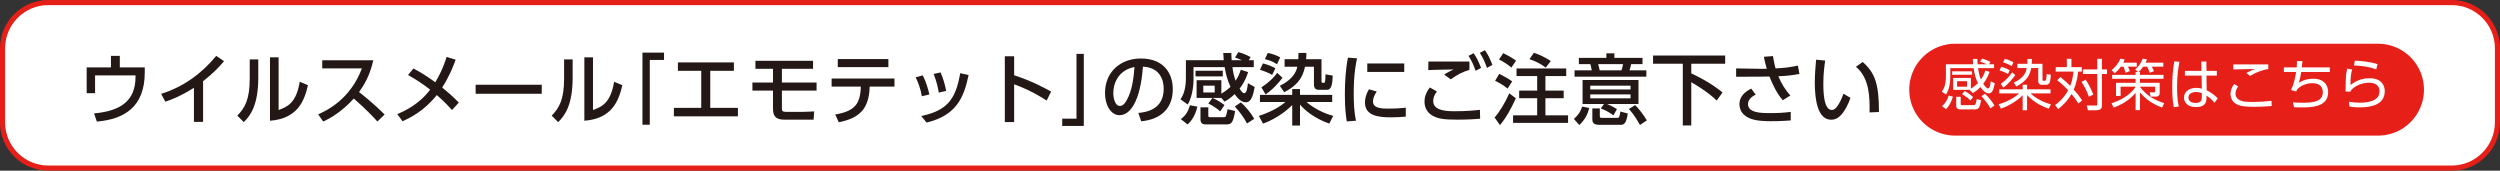 <?xml version="1.0" encoding="utf-8"?>
<!-- Generator: Adobe Illustrator 16.0.4, SVG Export Plug-In . SVG Version: 6.00 Build 0)  -->
<!DOCTYPE svg PUBLIC "-//W3C//DTD SVG 1.1//EN" "http://www.w3.org/Graphics/SVG/1.1/DTD/svg11.dtd">
<svg version="1.1" id="レイヤー_1" xmlns="http://www.w3.org/2000/svg" xmlns:xlink="http://www.w3.org/1999/xlink" x="0px"
	 y="0px" width="489.697px" height="33.424px" viewBox="0 0 489.697 33.424" enable-background="new 0 0 489.697 33.424"
	 xml:space="preserve">
<rect x="0" y="0" width="489.697" height="33.424" fill="#333333" stroke="none"/>
<g>
	<g>
		<path fill="#FFFFFF" d="M489.197,23.985c0,4.916-4.021,8.939-8.939,8.939H9.44c-4.918,0-8.94-4.023-8.94-8.939V9.44
			c0-4.917,4.022-8.94,8.94-8.94h470.817c4.918,0,8.939,4.023,8.939,8.94V23.985z"/>
		<path fill="none" stroke="#E61F19" stroke-miterlimit="10" d="M489.197,23.985c0,4.916-4.021,8.939-8.939,8.939H9.44
			c-4.918,0-8.94-4.023-8.94-8.939V9.44c0-4.917,4.022-8.94,8.94-8.94h470.817c4.918,0,8.939,4.023,8.939,8.94V23.985z"/>
	</g>
	<g>
		<g>
			<path fill="#231815" d="M28.357,13.206v0.965c0,6.836-4.089,9.191-9.386,9.645l-0.544-1.6c5.07-0.469,8.119-2.34,8.119-7.17
				v-0.271h-7.923v3.486h-1.645v-5.055h4.753v-2.264h1.736v2.264H28.357z"/>
			<path fill="#231815" d="M39.783,23.874h-1.796V17.19c-2.475,1.568-4.074,2.203-5.599,2.73l-0.83-1.539
				c4.271-1.312,7.969-3.969,10.79-7.439l1.539,1.041c-1.191,1.389-2.143,2.354-4.104,3.924V23.874z"/>
			<path fill="#231815" d="M50.59,15.227c0,5.252-1.479,7.379-2.837,8.693l-1.268-1.268c1.479-1.539,2.43-3.125,2.43-7.275v-3.742
				h1.675V15.227z M54.574,21.551c1.645-0.619,3.456-1.299,4.135-5.539l1.615,0.68c-0.71,3.062-2.022,6.549-7.44,6.957v-12.42h1.69
				V21.551z"/>
			<path fill="#231815" d="M73.123,11.801c-0.694,3.078-1.812,4.859-2.792,6.232c0.845,0.65,2.762,2.174,5.01,4.393l-1.418,1.373
				c-0.709-0.77-2.007-2.203-4.618-4.498c-2.067,2.264-4.165,3.684-6.006,4.498l-0.981-1.404c1.796-0.77,6.339-3.033,8.572-8.994
				h-7.772v-1.6H73.123z"/>
			<path fill="#231815" d="M80.972,13.417c2.128,1.086,3.818,2.354,4.286,2.701c1.403-2.34,1.946-4.09,2.219-4.965l1.78,0.543
				c-0.528,1.418-1.223,3.215-2.641,5.447c1.328,1.102,1.886,1.555,3.26,2.959l-1.344,1.449c-1.403-1.586-2.746-2.732-2.973-2.928
				c-2.49,3.123-5.176,4.422-6.7,5.131l-1.041-1.389c1.448-0.648,4.18-1.842,6.443-4.799c-0.996-0.785-2.505-1.871-4.331-2.867
				L80.972,13.417z"/>
			<path fill="#231815" d="M106.115,16.6v1.766H93.167V16.6H106.115z"/>
			<path fill="#231815" d="M112.169,15.227c0,5.252-1.479,7.379-2.837,8.693l-1.268-1.268c1.479-1.539,2.43-3.125,2.43-7.275v-3.742
				h1.675V15.227z M116.153,21.551c1.645-0.619,3.456-1.299,4.135-5.539l1.615,0.68c-0.71,3.062-2.022,6.549-7.44,6.957v-12.42h1.69
				V21.551z"/>
			<path fill="#231815" d="M125.844,10.307h4.226v1.434h-2.792v12.691h-1.434V10.307z"/>
			<path fill="#231815" d="M139.124,21.127h5.418v1.66h-12.541v-1.66h5.357V13.87h-4.572v-1.645h10.971v1.645h-4.633V21.127z"/>
			<path fill="#231815" d="M153.16,13.477v2.686h6.791v1.586h-6.791v3.531c0,0.438,0.105,0.633,0.83,0.633h2.973
				c0.212,0,1.253-0.016,2.521-0.09l-0.121,1.613h-5.674c-1.298,0-2.278-0.301-2.278-2.127v-3.561h-4.029v-1.586h4.029v-2.686
				h-3.441v-1.57h11.288v1.57H153.16z"/>
			<path fill="#231815" d="M163.605,22.426c3.847-0.648,4.919-2.084,5.009-5.463h-5.719v-1.586h12.315v1.586h-4.859
				c-0.121,4.422-2.053,6.188-6.052,6.986L163.605,22.426z M174.017,11.575v1.57h-9.915v-1.57H174.017z"/>
			<path fill="#231815" d="M180.57,18.85c-0.242-1.449-0.695-2.627-1.209-3.713l1.389-0.377c0.68,1.312,1.057,2.73,1.299,3.742
				L180.57,18.85z M180.449,22.727c4.889-1.041,6.746-3.078,7.635-8.391l1.646,0.363c-0.951,4.557-2.477,7.906-8.225,9.311
				L180.449,22.727z M183.888,18.139c-0.135-0.799-0.391-2.127-1.01-3.65l1.357-0.303c0.514,1.117,0.92,2.611,1.102,3.621
				L183.888,18.139z"/>
			<path fill="#231815" d="M205.019,19.694c-0.996-0.633-3.141-2.006-6.369-3.184v7.395h-1.826V11.016h1.826v3.729
				c3.365,1.072,5.945,2.475,7.244,3.199L205.019,19.694z"/>
			<path fill="#231815" d="M212.294,24.674h-4.227v-1.434h2.793V10.549h1.434V24.674z"/>
			<path fill="#231815" d="M222.978,22.124c1.6-0.15,4.965-0.693,4.965-4.738c0-1.676-0.693-4.164-4.074-4.33
				c-0.467,6.715-2.475,9.506-4.557,9.506c-1.752,0-2.867-2.006-2.867-4.33c0-4.24,3.139-6.775,7.016-6.775
				c4.693,0,6.264,3.139,6.264,5.975c0,5.705-5.115,6.219-6.188,6.324L222.978,22.124z M218.074,18.276
				c0,0.875,0.316,2.475,1.299,2.475c0.572,0,0.996-0.514,1.357-1.178c1.025-1.871,1.312-4.18,1.494-6.443
				C219.507,13.627,218.074,15.786,218.074,18.276z"/>
			<path fill="#231815" d="M237.498,19.182h-3.109v-3.473h4.846v2.643c0.77-0.469,1.312-0.891,1.795-1.344
				c-0.559-1.223-0.891-2.324-1.146-3.863h-6.098v2.564c0,0.242-0.029,2.898-1.131,4.77l-1.418-1.025
				c1.041-1.494,1.055-3.352,1.055-4.514v-3.152h7.41c-0.045-0.545-0.074-0.906-0.09-1.404h1.584
				c0.016,0.453,0.016,0.891,0.061,1.404h1.992c-0.635-0.287-0.98-0.393-1.328-0.514l0.648-1.072c1.012,0.303,1.615,0.559,2.4,0.98
				l-0.363,0.605h0.982v1.357h-4.182c0.137,0.98,0.287,1.721,0.619,2.672c0.559-0.83,0.814-1.525,1.025-2.158l1.434,0.467
				c-0.24,0.709-0.633,1.916-1.674,3.23c0.195,0.316,0.559,0.904,0.904,0.904c0.514,0,0.619-1.07,0.725-1.961l1.328,0.738
				c-0.287,1.691-0.693,3.004-1.721,3.004c-1.07,0-1.871-1.133-2.203-1.6c-0.83,0.799-1.418,1.146-1.977,1.463l-0.648-0.723h-1.705
				c0.814,0.346,1.795,0.965,2.338,1.402l-0.844,1.238c-0.424-0.438-1.57-1.193-2.324-1.555L237.498,19.182z M231.294,23.331
				c0.996-0.754,1.42-1.463,1.797-2.715l1.449,0.271c-0.121,0.498-0.529,2.277-1.918,3.484L231.294,23.331z M234.177,13.854h5.342
				v1.117h-5.342V13.854z M235.144,21.022h1.539v1.66c0,0.211,0.15,0.271,0.301,0.271h2.717c0.393,0,0.469-0.061,0.77-1.568
				l1.465,0.361c-0.348,2.053-0.65,2.625-1.586,2.625h-4.148c-0.711,0-1.057-0.271-1.057-1.055V21.022z M235.703,16.782v1.328h2.232
				v-1.328H235.703z M244.259,24.192c-0.59-1.146-1.299-2.129-2.385-3.336l1.176-0.799c0.951,0.799,2.023,2.127,2.627,3.213
				L244.259,24.192z"/>
			<path fill="#231815" d="M253.119,20.584c-0.635,0.648-2.701,2.535-5.719,3.637l-0.816-1.523c2.672-0.846,4.438-2.037,5.191-2.717
				h-4.979v-1.404h6.322v-1.131h1.523v1.131h6.309v1.404h-5.025c0.316,0.287,2.219,1.916,5.223,2.717l-0.771,1.508
				c-2.973-1.025-4.859-2.686-5.734-3.711v4.09h-1.523V20.584z M247.384,12.42c1.086,0.287,1.629,0.514,2.43,0.951l-0.619,1.297
				c-0.996-0.527-1.463-0.709-2.398-1.01L247.384,12.42z M251.216,15.227c-0.664,0.891-1.9,2.309-3.318,3.26l-0.816-1.373
				c1.871-1.268,2.551-2.113,3.094-2.838L251.216,15.227z M248.335,10.368c0.996,0.197,1.66,0.469,2.43,0.861l-0.619,1.357
				c-1.041-0.68-1.811-0.859-2.385-0.996L248.335,10.368z M255.896,10.368c-0.016,0.529-0.016,0.861-0.061,1.223h3.018v4.15
				c0,0.438,0.076,0.482,0.197,0.482h0.256c0.195,0,0.316,0,0.332-1.66l1.418,0.242c-0.061,1.811-0.287,2.791-1.131,2.791h-1.646
				c-0.377,0-0.904-0.18-0.904-1.01v-3.518h-1.75c-0.498,2.445-1.812,3.834-4.076,4.996l-0.859-1.254
				c0.801-0.406,2.988-1.523,3.426-3.742h-2.49V11.59h2.686c0.031-0.498,0.031-0.785,0.031-1.223H255.896z"/>
			<path fill="#231815" d="M265.812,11.424c-0.225,1.086-0.648,3.123-0.648,6.881c0,1.797,0.076,3.592,0.438,5.344l-1.795,0.135
				c-0.137-0.891-0.377-2.369-0.377-5.207c0-2.443,0.135-4.889,0.604-7.287L265.812,11.424z M269.675,17.928
				c-0.451,0.635-0.738,1.359-0.738,1.947c0,1.268,1.494,1.404,2.941,1.404c1.178,0,2.445-0.061,3.486-0.182v1.75
				c-0.814,0.061-1.719,0.137-2.791,0.137c-2.475,0-5.207-0.242-5.207-2.914c0-0.512,0.092-1.402,0.785-2.58L269.675,17.928z
				 M275.064,12.436v1.66h-7.244v-1.66H275.064z"/>
			<path fill="#231815" d="M281.464,17.915c-0.559,0.693-0.725,1.342-0.725,1.84c0,1.631,1.75,2.037,4.105,2.037
				c2.625,0,4.164-0.18,5.039-0.287l0.045,1.752c-0.693,0.061-2.293,0.18-4.541,0.18c-2.641,0-3.713-0.195-4.738-0.754
				c-1.133-0.619-1.615-1.66-1.615-2.762c0-0.98,0.301-1.781,1.025-2.791L281.464,17.915z M287.832,13.688
				c-1.342,0.408-2.217,0.814-3.65,1.855l-1.299-0.92c0.619-0.438,1.072-0.664,1.855-1.012c-0.678,0.016-2.807,0.031-3.969,0.076
				c-0.377,0.016-0.648,0.031-0.996,0.045l0.016-1.674h8.043V13.688z M288.648,10.413c0.648,0.936,0.98,1.66,1.463,2.883
				l-1.07,0.574c-0.424-1.223-0.725-1.857-1.389-2.928L288.648,10.413z M290.865,9.825c0.635,0.906,0.967,1.631,1.465,2.883
				l-1.072,0.588c-0.406-1.207-0.738-1.9-1.389-2.943L290.865,9.825z"/>
			<path fill="#231815" d="M296.919,19.256c-0.875,1.916-1.871,3.789-3.109,5.252l-1.057-1.494c0.906-0.98,2.053-2.838,2.883-4.738
				L296.919,19.256z M293.673,14.458c0.695,0.332,1.873,1.012,2.537,1.479l-0.906,1.42c-0.754-0.635-1.631-1.148-2.445-1.525
				L293.673,14.458z M294.458,10.413c0.529,0.242,1.676,0.861,2.506,1.465l-0.92,1.357c-0.74-0.619-1.404-1.07-2.416-1.584
				L294.458,10.413z M306.789,13.417v1.479h-4.074v2.854h3.576v1.479h-3.576v3.365h4.436v1.479h-10.773v-1.479h4.723v-3.365h-3.531
				v-1.479h3.531v-2.854h-4.045v-1.479H306.789z M300.464,10.338c0.982,0.316,2.324,0.951,3.307,1.615l-0.996,1.297
				c-0.664-0.514-1.494-1.072-3.186-1.676L300.464,10.338z"/>
			<path fill="#231815" d="M308.298,23.301c0.936-0.846,1.314-1.494,1.615-2.43l1.389,0.287c-0.316,1.207-0.754,2.188-1.947,3.334
				L308.298,23.301z M322.484,15.016h-14.064v-1.238h3.381c-0.182-0.83-0.195-0.92-0.287-1.221h-2.248v-1.223h5.387v-0.891h1.57
				v0.891h5.508v1.223h-2.219c-0.166,0.693-0.24,0.92-0.332,1.221h3.305V15.016z M316.041,22.592
				c-0.754-0.559-1.584-0.996-2.475-1.359l0.619-0.859h-4.195v-4.709h10.955v4.709h-6.156c0.195,0.076,1.146,0.498,1.932,0.996
				L316.041,22.592z M319.39,16.782h-7.893v0.74h7.893V16.782z M319.39,18.487h-7.893v0.77h7.893V18.487z M313.371,21.233v1.494
				c0,0.303,0.119,0.363,0.346,0.363h3.049c0.332,0,0.453-0.031,0.635-1.238l1.447,0.377c-0.287,1.992-0.77,2.219-1.357,2.219h-4.24
				c-0.498,0-1.344-0.061-1.344-1.012v-2.203H313.371z M317.611,13.778c0.18-0.467,0.287-1.115,0.316-1.221h-4.889
				c0.15,0.467,0.256,0.92,0.301,1.221H317.611z M321.232,24.479c-1.057-1.887-1.689-2.596-2.174-3.125l1.238-0.77
				c0.709,0.695,1.781,2.082,2.279,3.004L321.232,24.479z"/>
			<path fill="#231815" d="M323.798,10.881h14.127v1.6h-6.641v1.887c3.652,1.734,5.373,3.139,6.127,3.742l-1.146,1.584
				c-1.812-1.766-4.301-3.199-4.98-3.592v8.467h-1.66V12.481h-5.826V10.881z"/>
			<path fill="#231815" d="M349.214,19.633c-1.191-1.342-1.932-2.988-2.625-4.646c-0.619,0.014-1.797,0.029-1.873,0.029
				l-4.646,0.016v-1.631l4.723,0.076c0.588,0.016,0.951,0,1.283-0.016c-0.242-0.738-0.408-1.539-0.574-2.338l1.781-0.137
				c0.105,0.588,0.301,1.705,0.514,2.414c1.9-0.09,3.168-0.271,4.361-0.559l0.316,1.631c-1.51,0.316-2.414,0.377-4.135,0.467
				c0.572,1.373,1.357,2.701,2.354,3.758L349.214,19.633z M343.902,18.532c-0.316,0.166-1.508,0.756-1.508,1.842
				c0,1.734,2.549,1.781,4.314,1.781c1.979,0,3.033-0.105,4.061-0.242v1.676c-0.619,0.045-1.781,0.15-3.895,0.15
				c-2.609,0-4.18-0.287-5.266-1.268c-0.635-0.588-0.891-1.357-0.891-2.068c0-1.357,0.92-2.369,2.309-3.047L343.902,18.532z"/>
			<path fill="#231815" d="M357.515,11.862c-0.135,0.967-0.361,2.445-0.361,4.482c0,1.961,0.137,5.191,1.66,5.191
				c0.482,0,0.814-0.363,1.086-0.74c0.363-0.498,0.846-1.418,1.193-2.443l1.373,0.814c-0.377,1.102-1.027,2.551-2.023,3.547
				c-0.572,0.557-1.176,0.738-1.734,0.738c-2.672,0-3.23-3.908-3.23-7.289c0-1.479,0.137-3.107,0.258-4.467L357.515,11.862z
				 M366.208,22.018c0.029-2.67,0.09-6.67-2.672-8.934l1.328-0.951c2.385,2.113,3.186,4.271,3.186,9.809L366.208,22.018z"/>
		</g>
	</g>
	<g>
		
			<line fill="none" stroke="#E61F19" stroke-width="18" stroke-linecap="round" stroke-linejoin="round" stroke-miterlimit="10" x1="382.98" y1="17.563" x2="465.804" y2="17.563"/>
		<g>
			<g>
				<path fill="#FFFFFF" d="M388.248,11.483c0.65,0.162,1.355,0.488,1.648,0.65l-0.293,0.455h0.988v0.76h-3.137
					c0.076,0.5,0.239,1.477,0.564,2.236c0.543-0.781,0.749-1.389,0.879-1.77l0.824,0.26c-0.184,0.488-0.488,1.336-1.247,2.344
					c0.087,0.131,0.597,0.9,0.923,0.9c0.379,0,0.466-0.736,0.542-1.389l0.792,0.369c-0.185,1.074-0.434,1.996-1.172,1.996
					c-0.727,0-1.367-0.857-1.639-1.236c-0.629,0.65-1.117,0.943-1.496,1.182l-0.608-0.639h-3.233v-2.334h3.473v2.096
					c0.737-0.445,1.16-0.857,1.389-1.086c-0.467-0.889-0.705-1.855-0.857-2.93h-4.567v1.715c0,1.15-0.206,2.506-0.847,3.449
					l-0.813-0.574c0.325-0.434,0.804-1.086,0.804-3.18v-2.17h5.326c-0.033-0.379-0.043-0.705-0.055-1.041h0.891
					c0.01,0.314,0.01,0.586,0.054,1.041h1.769c-0.174-0.086-0.607-0.303-1.28-0.51L388.248,11.483z M382.53,18.924
					c-0.206,0.738-0.575,1.693-1.356,2.463l-0.77-0.596c0.672-0.598,0.998-1.129,1.301-2.072L382.53,18.924z M386.284,13.967v0.672
					h-3.896v-0.672H386.284z M384.06,18.958v1.432c0,0.152,0.13,0.207,0.271,0.207h2.224c0.424,0,0.488-0.314,0.641-1.193
					l0.857,0.217c-0.229,1.432-0.467,1.812-1.227,1.812h-2.831c-0.151,0-0.813,0-0.813-0.684v-1.791H384.06z M385.296,15.909h-1.941
					v1.064h1.941V15.909z M384.83,17.84c0.261,0.131,0.76,0.369,1.66,1.16l-0.521,0.674c-0.314-0.338-1.029-0.9-1.659-1.227
					L384.83,17.84z M388.8,18.362c0.727,0.639,1.454,1.594,1.877,2.311l-0.813,0.541c-0.456-0.877-1.183-1.779-1.747-2.375
					L388.8,18.362z"/>
				<path fill="#FFFFFF" d="M391.607,18.295v-0.803h4.589v-0.889h0.868v0.889h4.589v0.803h-3.905c0.324,0.314,1.682,1.52,3.98,2.148
					l-0.412,0.846c-2.028-0.672-3.438-1.789-4.252-2.68v2.984h-0.868v-2.939c-0.749,0.812-2.365,1.951-4.253,2.635l-0.467-0.857
					c1.953-0.574,3.363-1.496,4.036-2.137H391.607z M393.321,14.499c-0.694-0.391-1.15-0.553-1.66-0.717l0.347-0.705
					c0.717,0.195,1.086,0.359,1.66,0.684L393.321,14.499z M391.91,16.43c0.607-0.434,1.498-1.172,2.235-2.246l0.608,0.521
					c-0.435,0.617-1.335,1.734-2.344,2.463L391.91,16.43z M394.047,12.958c-0.358-0.238-1.02-0.564-1.692-0.736l0.348-0.705
					c0.76,0.205,1.203,0.412,1.691,0.682L394.047,12.958z M400.08,12.502v3.016c0,0.186,0.021,0.314,0.229,0.314h0.194
					c0.228,0,0.337,0,0.401-1.344l0.814,0.162c-0.021,0.391-0.098,1.139-0.186,1.398c-0.162,0.5-0.574,0.564-0.715,0.564h-0.879
					c-0.488,0-0.695-0.314-0.695-0.736v-2.539h-1.377c-0.238,1.291-0.781,2.506-2.908,3.602l-0.498-0.738
					c2.082-1.008,2.396-2.127,2.527-2.863h-1.822v-0.836h1.941c0.033-0.424,0.033-0.693,0.033-0.955h0.878
					c-0.011,0.412-0.011,0.674-0.044,0.955H400.08z"/>
				<path fill="#FFFFFF" d="M407.095,20.26c-0.207-0.348-0.51-0.836-1.335-1.846c-0.824,1.455-1.909,2.398-2.604,2.963l-0.607-0.803
					c0.607-0.445,1.703-1.312,2.56-2.896c-1.073-1.141-1.789-1.693-2.147-1.965l0.63-0.629c0.846,0.695,1.41,1.215,1.92,1.746
					c0.228-0.564,0.51-1.389,0.64-2.809h-3.482v-0.869h2.181v-1.637h0.9v1.637h2.029v0.869h-0.705
					c-0.217,1.953-0.651,3.004-0.879,3.525c0.477,0.51,1.149,1.303,1.648,2.148L407.095,20.26z M409.156,18.948
					c-0.325-0.977-0.835-2.02-1.432-2.898l0.813-0.434c0.728,1.064,1.216,2.182,1.497,2.908L409.156,18.948z M411.728,13.598h0.998
					v0.9h-0.998v6.162c0,0.586-0.25,0.934-1.107,0.934h-1.648l-0.229-0.934l1.715,0.012c0.26,0,0.347,0.01,0.347-0.25v-5.924h-2.81
					v-0.9h2.81v-2.082h0.923V13.598z"/>
				<path fill="#FFFFFF" d="M419.177,14.086v0.574h4.611v0.771h-4.611v0.791h3.862v1.898c0,0.283,0,0.803-0.76,0.803h-1.009
					l-0.206-0.846L421.9,18.1c0.229,0.012,0.25-0.107,0.25-0.293v-0.824h-2.973v0.033c1.41,1.822,2.756,2.506,4.752,3.199
					l-0.434,0.857c-1.747-0.672-3.038-1.486-4.318-2.961v3.461h-0.857v-3.375c-1.236,1.432-2.593,2.225-4.296,2.887l-0.435-0.846
					c3.017-0.977,4.221-2.486,4.73-3.201v-0.055h-2.939v1.812h-0.9v-2.572h3.84v-0.791h-4.6v-0.771h4.6v-0.574h0.51l-0.607-0.467
					c0.51-0.434,1.063-1.008,1.486-2.127l0.836,0.143c-0.076,0.227-0.131,0.391-0.261,0.639h3.461v0.781h-2.268
					c0.098,0.152,0.325,0.598,0.435,0.891l-0.825,0.314c-0.119-0.357-0.304-0.824-0.51-1.205h-0.759
					c-0.424,0.586-0.651,0.814-0.879,1.031H419.177z M418.548,12.274v0.781h-1.736c0.25,0.479,0.304,0.641,0.391,0.879l-0.857,0.314
					c-0.086-0.391-0.314-0.986-0.4-1.193h-0.511c-0.521,0.717-0.89,1.031-1.215,1.291l-0.597-0.617
					c0.357-0.293,1.15-0.922,1.703-2.236l0.857,0.152c-0.098,0.238-0.152,0.402-0.271,0.629H418.548z"/>
				<path fill="#FFFFFF" d="M426.909,12.1c-0.206,1.086-0.467,2.551-0.467,4.98c0,1.27,0.054,2.549,0.337,3.787l-0.977,0.129
					c-0.261-1.312-0.305-2.658-0.305-3.992c0-1.713,0.109-3.287,0.402-4.979L426.909,12.1z M434.232,13.879v0.934h-2.029
					l0.033,2.865c0.879,0.434,1.682,1.051,2.18,1.584l-0.64,0.879c-0.435-0.576-0.976-1.031-1.573-1.412v0.402
					c0,0.619-0.011,1.844-2.082,1.844c-1.693,0-2.322-0.986-2.322-1.865c0-1.129,0.998-1.898,2.376-1.898
					c0.542,0,0.813,0.076,1.117,0.162l-0.044-2.561h-3.275v-0.934h3.254l-0.032-1.832h0.987l0.021,1.832H434.232z M431.292,18.264
					c-0.249-0.109-0.554-0.24-1.106-0.24c-0.727,0-1.52,0.283-1.52,1.096c0,0.836,0.825,1.043,1.4,1.043
					c1.182,0,1.226-0.641,1.226-1.227V18.264z"/>
				<path fill="#FFFFFF" d="M438.416,16.94c-0.314,0.412-0.531,0.9-0.531,1.41c0,0.424,0.195,0.912,0.705,1.205
					c0.531,0.303,1.096,0.412,2.408,0.412c1.909,0,3.07-0.119,3.938-0.217l0.044,1.02c-0.661,0.053-1.931,0.15-3.612,0.15
					c-1.964,0-2.724-0.195-3.375-0.562c-0.748-0.436-1.084-1.193-1.084-1.953c0-0.629,0.195-1.215,0.716-1.953L438.416,16.94z
					 M444.306,13.534c-1.02,0.107-2.527,0.684-3.591,1.344l-0.694-0.596c0.879-0.477,1.27-0.619,1.725-0.77
					c-0.434,0-4.122,0.074-4.285,0.086v-0.986c1.942,0.01,6,0.01,6.846,0V13.534z"/>
				<path fill="#FFFFFF" d="M456.367,13.198v0.91h-5.609c-0.108,0.76-0.228,1.389-0.477,2.105c0.347-0.207,1.323-0.793,2.82-0.793
					c2.43,0,2.939,1.627,2.939,2.625c0,2.951-3.319,2.996-5.283,2.996c-0.693,0-1.053-0.023-1.41-0.045l-0.206-0.953
					c0.38,0.031,0.998,0.086,1.877,0.086c2.062,0,3.971-0.217,3.971-2.051c0-1.334-0.911-1.779-2.04-1.779
					c-0.314,0-1.801,0-2.961,1.184c-0.044,0.086-0.186,0.379-0.217,0.443l-0.998-0.293c0.596-1.291,0.824-2.506,0.986-3.525h-2.397
					v-0.91h2.517c0.044-0.609,0.055-0.826,0.055-1.248l1.074,0.021c-0.043,0.412-0.055,0.596-0.131,1.227H456.367z"/>
				<path fill="#FFFFFF" d="M460.746,13.61c-0.249,0.824-0.336,1.453-0.336,3.047c1.106-0.877,2.322-1.334,3.732-1.334
					c2.517,0,2.982,1.617,2.982,2.518c0,2.604-2.506,3.189-4.827,3.189c-0.998,0-1.638-0.086-2.083-0.152l-0.108-0.955
					c0.728,0.131,1.389,0.195,2.116,0.195c1.496,0,2.799-0.293,3.449-1.008c0.304-0.326,0.424-0.836,0.424-1.281
					c0-0.846-0.576-1.627-2.008-1.627c-1.453,0-2.907,0.619-3.623,1.562c-0.033,0.109-0.044,0.141-0.055,0.195l-0.965-0.033
					c0-0.367,0.031-1.996,0.043-2.32c0.043-1.01,0.141-1.605,0.281-2.17L460.746,13.61z M465.444,13.598
					c-1.291-0.521-2.886-0.727-4.351-0.781l0.174-0.934c0.933,0.045,2.788,0.143,4.447,0.684L465.444,13.598z"/>
			</g>
		</g>
	</g>
</g>
</svg>
